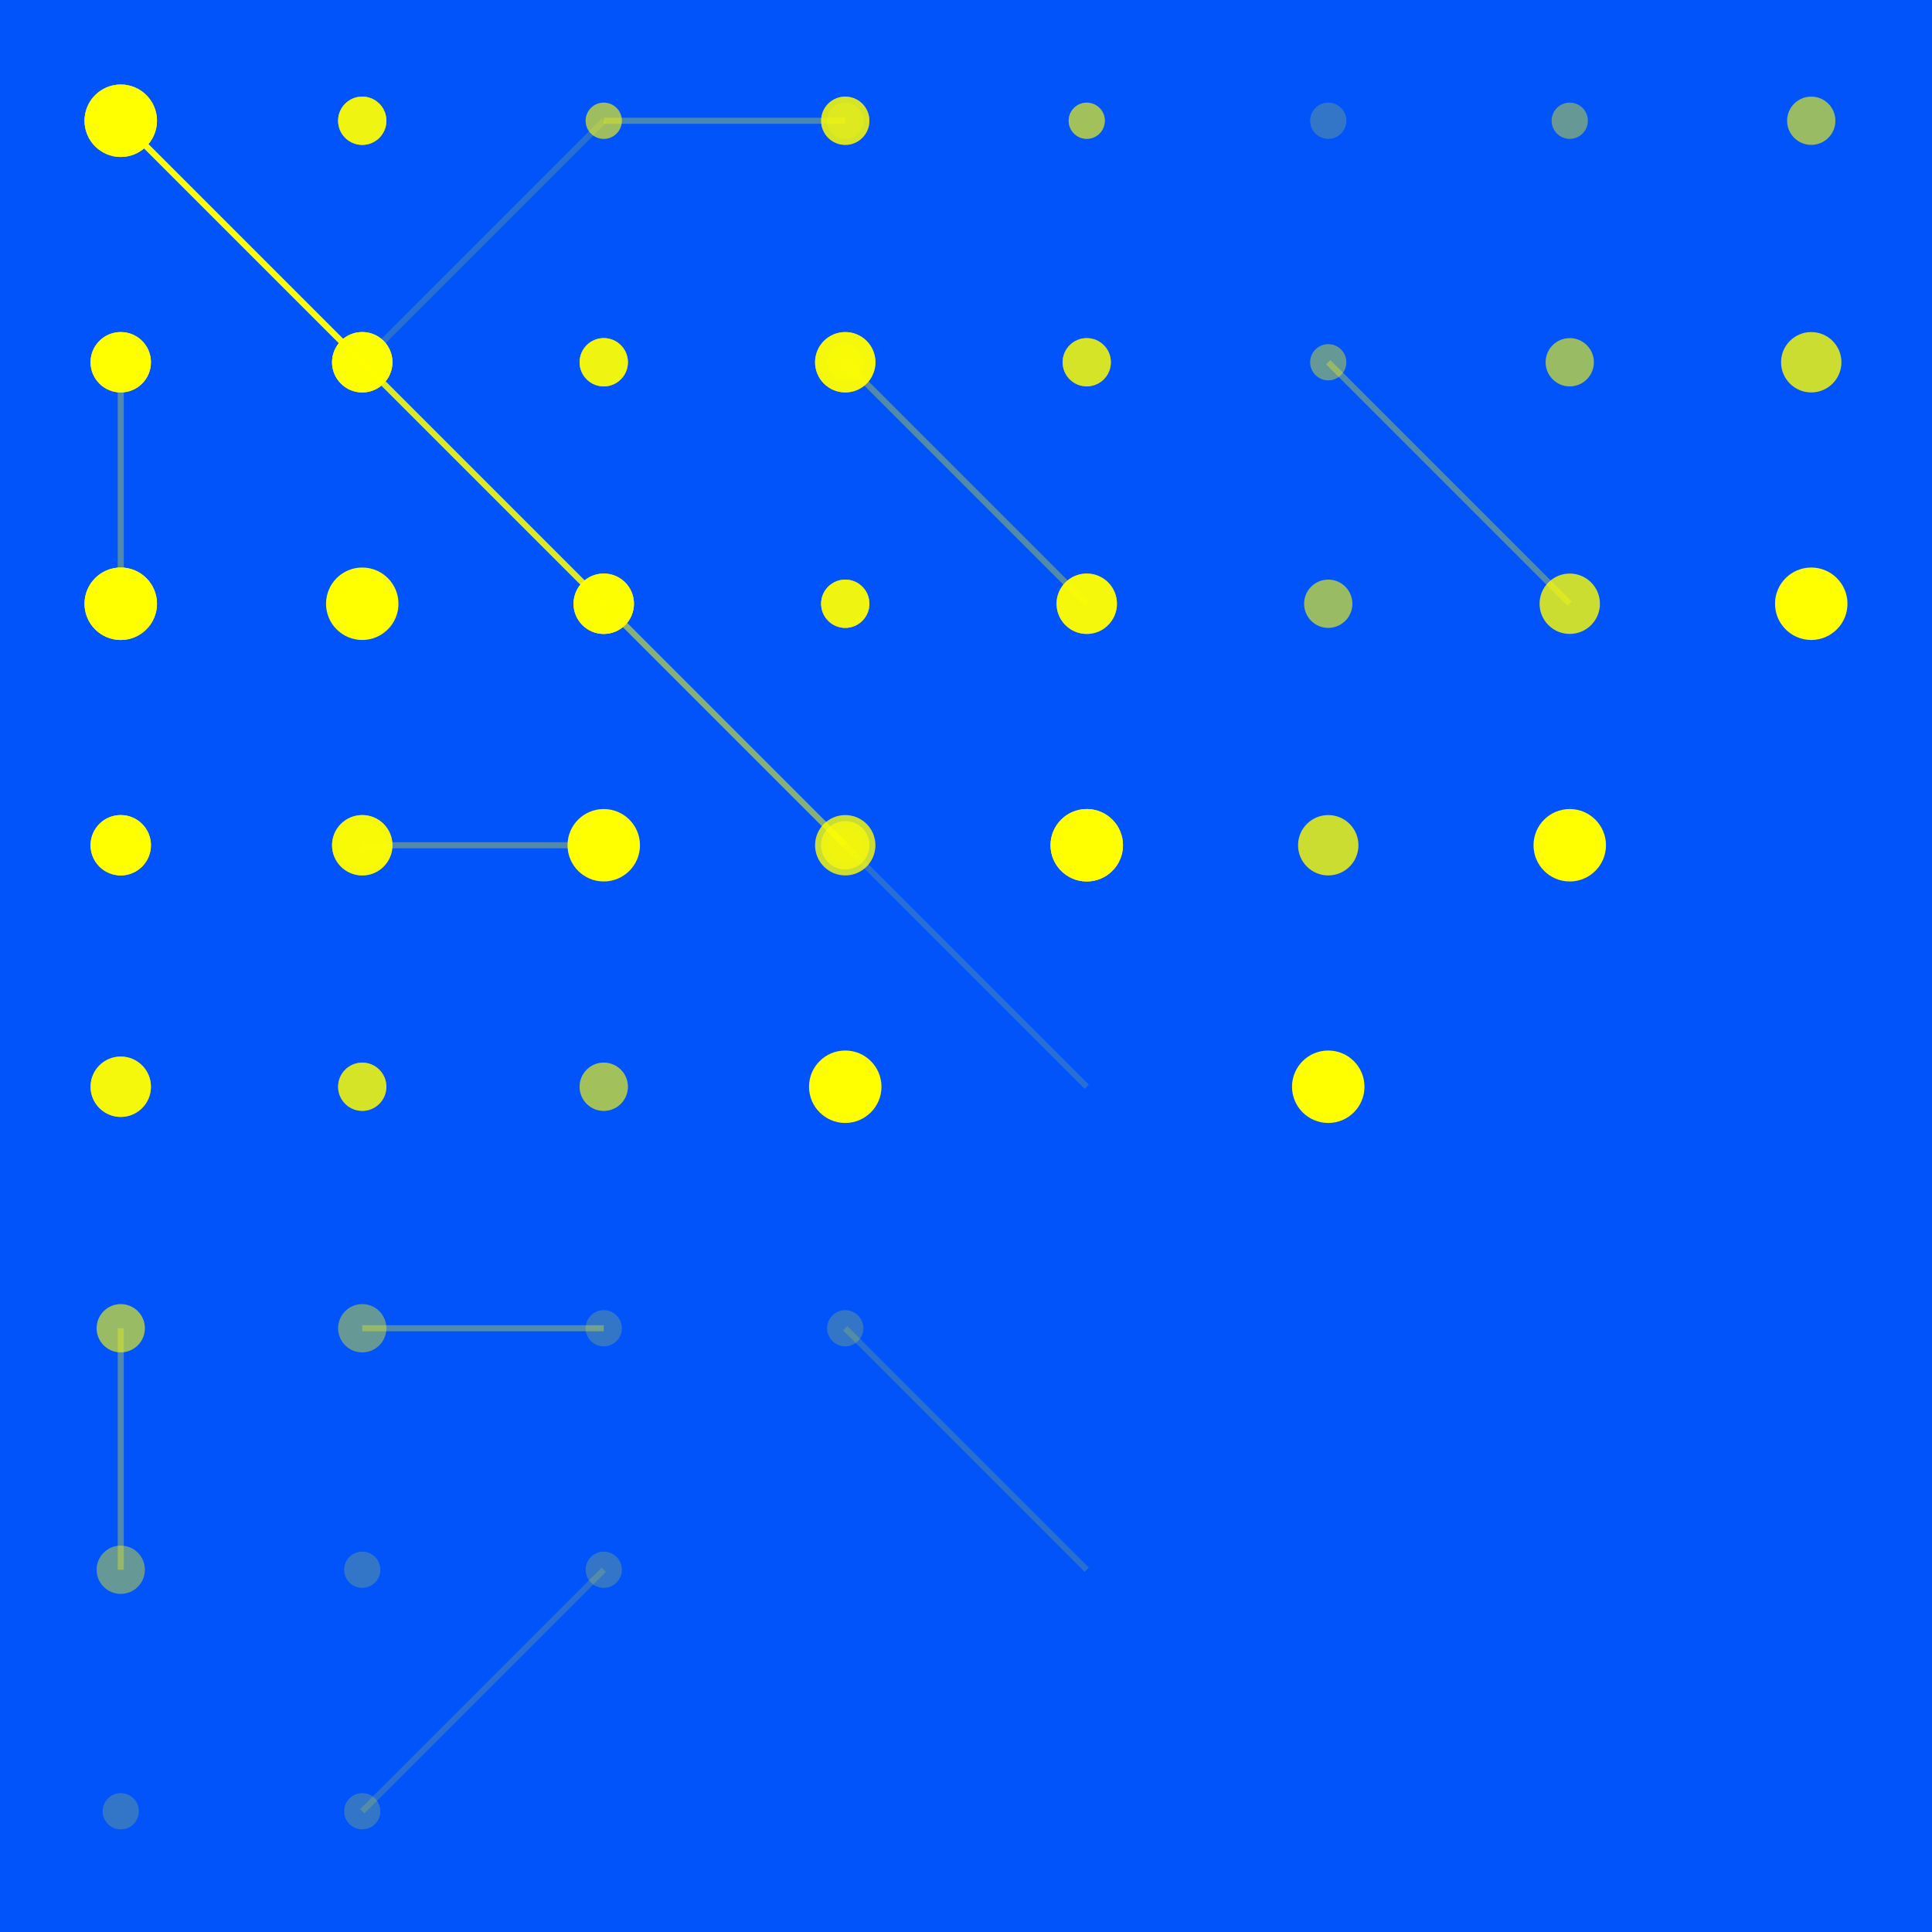 <svg width="320" height="320" xmlns="http://www.w3.org/2000/svg"><rect width="320" height="320" fill="#0054FA" /><line x1="20" y1="20" x2="60" y2="60" stroke="#FFFF00" stroke-width="1" stroke-opacity="0.96" /><line x1="20" y1="20" x2="60" y2="60" stroke="#FFFF00" stroke-width="1" stroke-opacity="0.96" /><line x1="100" y1="20" x2="140" y2="20" stroke="#FFFF00" stroke-width="1" stroke-opacity="0.16" /><line x1="100" y1="20" x2="140" y2="20" stroke="#FFFF00" stroke-width="1" stroke-opacity="0.16" /><line x1="60" y1="60" x2="100" y2="100" stroke="#FFFF00" stroke-width="1" stroke-opacity="0.64" /><line x1="60" y1="60" x2="100" y2="100" stroke="#FFFF00" stroke-width="1" stroke-opacity="0.64" /><line x1="220" y1="60" x2="260" y2="100" stroke="#FFFF00" stroke-width="1" stroke-opacity="0.32" /><line x1="140" y1="60" x2="180" y2="100" stroke="#FFFF00" stroke-width="1" stroke-opacity="0.32" /><line x1="140" y1="140" x2="100" y2="100" stroke="#FFFF00" stroke-width="1" stroke-opacity="0.32" /><line x1="140" y1="140" x2="100" y2="100" stroke="#FFFF00" stroke-width="1" stroke-opacity="0.32" /><line x1="60" y1="220" x2="100" y2="220" stroke="#FFFF00" stroke-width="1" stroke-opacity="0.32" /><line x1="60" y1="140" x2="100" y2="140" stroke="#FFFF00" stroke-width="1" stroke-opacity="0.32" /><line x1="140" y1="220" x2="180" y2="260" stroke="#FFFF00" stroke-width="1" stroke-opacity="0.16" /><line x1="140" y1="140" x2="180" y2="180" stroke="#FFFF00" stroke-width="1" stroke-opacity="0.16" /><line x1="20" y1="260" x2="20" y2="220" stroke="#FFFF00" stroke-width="1" stroke-opacity="0.32" /><line x1="20" y1="100" x2="20" y2="60" stroke="#FFFF00" stroke-width="1" stroke-opacity="0.32" /><line x1="60" y1="300" x2="100" y2="260" stroke="#FFFF00" stroke-width="1" stroke-opacity="0.16" /><line x1="60" y1="60" x2="100" y2="20" stroke="#FFFF00" stroke-width="1" stroke-opacity="0.16" /><circle cx="20" cy="20" r="6" fill="#FFFF00" fill-opacity="1.0" /><circle cx="20" cy="20" r="6" fill="#FFFF00" fill-opacity="1.0" /><circle cx="60" cy="20" r="4" fill="#FFFF00" fill-opacity="0.60" /><circle cx="60" cy="20" r="4" fill="#FFFF00" fill-opacity="0.60" /><circle cx="100" cy="20" r="3" fill="#FFFF00" fill-opacity="0.20" /><circle cx="100" cy="20" r="3" fill="#FFFF00" fill-opacity="0.20" /><circle cx="140" cy="20" r="4" fill="#FFFF00" fill-opacity="0.60" /><circle cx="140" cy="20" r="4" fill="#FFFF00" fill-opacity="0.60" /><circle cx="180" cy="20" r="3" fill="#FFFF00" fill-opacity="0.40" /><circle cx="180" cy="20" r="3" fill="#FFFF00" fill-opacity="0.40" /><circle cx="220" cy="20" r="3" fill="#FFFF00" fill-opacity="0.20" /><circle cx="140" cy="20" r="3" fill="#FFFF00" fill-opacity="0.20" /><circle cx="260" cy="20" r="3" fill="#FFFF00" fill-opacity="0.40" /><circle cx="100" cy="20" r="3" fill="#FFFF00" fill-opacity="0.40" /><circle cx="300" cy="20" r="4" fill="#FFFF00" fill-opacity="0.60" /><circle cx="60" cy="20" r="4" fill="#FFFF00" fill-opacity="0.60" /><circle cx="20" cy="60" r="5" fill="#FFFF00" fill-opacity="1.0" /><circle cx="20" cy="60" r="5" fill="#FFFF00" fill-opacity="1.0" /><circle cx="60" cy="60" r="5" fill="#FFFF00" fill-opacity="0.80" /><circle cx="60" cy="60" r="5" fill="#FFFF00" fill-opacity="0.80" /><circle cx="100" cy="60" r="4" fill="#FFFF00" fill-opacity="0.60" /><circle cx="100" cy="60" r="4" fill="#FFFF00" fill-opacity="0.60" /><circle cx="140" cy="60" r="5" fill="#FFFF00" fill-opacity="0.80" /><circle cx="140" cy="60" r="5" fill="#FFFF00" fill-opacity="0.80" /><circle cx="180" cy="60" r="4" fill="#FFFF00" fill-opacity="0.60" /><circle cx="180" cy="60" r="4" fill="#FFFF00" fill-opacity="0.60" /><circle cx="220" cy="60" r="3" fill="#FFFF00" fill-opacity="0.40" /><circle cx="140" cy="60" r="3" fill="#FFFF00" fill-opacity="0.40" /><circle cx="260" cy="60" r="4" fill="#FFFF00" fill-opacity="0.60" /><circle cx="100" cy="60" r="4" fill="#FFFF00" fill-opacity="0.60" /><circle cx="300" cy="60" r="5" fill="#FFFF00" fill-opacity="0.80" /><circle cx="60" cy="60" r="5" fill="#FFFF00" fill-opacity="0.80" /><circle cx="20" cy="100" r="6" fill="#FFFF00" fill-opacity="1.0" /><circle cx="20" cy="100" r="6" fill="#FFFF00" fill-opacity="1.0" /><circle cx="60" cy="100" r="5" fill="#FFFF00" fill-opacity="1.0" /><circle cx="60" cy="100" r="5" fill="#FFFF00" fill-opacity="1.0" /><circle cx="100" cy="100" r="5" fill="#FFFF00" fill-opacity="0.80" /><circle cx="100" cy="100" r="5" fill="#FFFF00" fill-opacity="0.80" /><circle cx="140" cy="100" r="4" fill="#FFFF00" fill-opacity="0.60" /><circle cx="140" cy="100" r="4" fill="#FFFF00" fill-opacity="0.60" /><circle cx="180" cy="100" r="5" fill="#FFFF00" fill-opacity="0.80" /><circle cx="180" cy="100" r="5" fill="#FFFF00" fill-opacity="0.80" /><circle cx="220" cy="100" r="4" fill="#FFFF00" fill-opacity="0.60" /><circle cx="140" cy="100" r="4" fill="#FFFF00" fill-opacity="0.60" /><circle cx="260" cy="100" r="5" fill="#FFFF00" fill-opacity="0.80" /><circle cx="100" cy="100" r="5" fill="#FFFF00" fill-opacity="0.80" /><circle cx="300" cy="100" r="6" fill="#FFFF00" fill-opacity="1.0" /><circle cx="60" cy="100" r="6" fill="#FFFF00" fill-opacity="1.0" /><circle cx="20" cy="140" r="5" fill="#FFFF00" fill-opacity="1.0" /><circle cx="20" cy="140" r="5" fill="#FFFF00" fill-opacity="1.0" /><circle cx="60" cy="140" r="5" fill="#FFFF00" fill-opacity="0.80" /><circle cx="60" cy="140" r="5" fill="#FFFF00" fill-opacity="0.80" /><circle cx="100" cy="140" r="4" fill="#FFFF00" fill-opacity="0.60" /><circle cx="100" cy="140" r="4" fill="#FFFF00" fill-opacity="0.60" /><circle cx="140" cy="140" r="4" fill="#FFFF00" fill-opacity="0.40" /><circle cx="140" cy="140" r="4" fill="#FFFF00" fill-opacity="0.40" /><circle cx="180" cy="140" r="6" fill="#FFFF00" fill-opacity="1.0" /><circle cx="180" cy="140" r="6" fill="#FFFF00" fill-opacity="1.0" /><circle cx="220" cy="140" r="5" fill="#FFFF00" fill-opacity="0.80" /><circle cx="140" cy="140" r="5" fill="#FFFF00" fill-opacity="0.80" /><circle cx="260" cy="140" r="6" fill="#FFFF00" fill-opacity="1.0" /><circle cx="100" cy="140" r="6" fill="#FFFF00" fill-opacity="1.0" /><circle cx="20" cy="180" r="5" fill="#FFFF00" fill-opacity="0.80" /><circle cx="20" cy="180" r="5" fill="#FFFF00" fill-opacity="0.80" /><circle cx="60" cy="180" r="4" fill="#FFFF00" fill-opacity="0.60" /><circle cx="60" cy="180" r="4" fill="#FFFF00" fill-opacity="0.60" /><circle cx="100" cy="180" r="4" fill="#FFFF00" fill-opacity="0.40" /><circle cx="100" cy="180" r="4" fill="#FFFF00" fill-opacity="0.40" /><circle cx="140" cy="180" r="3" fill="#FFFF00" fill-opacity="0.20" /><circle cx="140" cy="180" r="3" fill="#FFFF00" fill-opacity="0.20" /><circle cx="220" cy="180" r="6" fill="#FFFF00" fill-opacity="1.0" /><circle cx="140" cy="180" r="6" fill="#FFFF00" fill-opacity="1.0" /><circle cx="20" cy="220" r="4" fill="#FFFF00" fill-opacity="0.60" /><circle cx="20" cy="140" r="4" fill="#FFFF00" fill-opacity="0.60" /><circle cx="60" cy="220" r="4" fill="#FFFF00" fill-opacity="0.40" /><circle cx="60" cy="140" r="4" fill="#FFFF00" fill-opacity="0.40" /><circle cx="100" cy="220" r="3" fill="#FFFF00" fill-opacity="0.20" /><circle cx="100" cy="140" r="3" fill="#FFFF00" fill-opacity="0.20" /><circle cx="140" cy="220" r="3" fill="#FFFF00" fill-opacity="0.20" /><circle cx="140" cy="140" r="3" fill="#FFFF00" fill-opacity="0.20" /><circle cx="20" cy="260" r="4" fill="#FFFF00" fill-opacity="0.40" /><circle cx="20" cy="100" r="4" fill="#FFFF00" fill-opacity="0.40" /><circle cx="60" cy="260" r="3" fill="#FFFF00" fill-opacity="0.20" /><circle cx="60" cy="100" r="3" fill="#FFFF00" fill-opacity="0.20" /><circle cx="100" cy="260" r="3" fill="#FFFF00" fill-opacity="0.20" /><circle cx="100" cy="100" r="3" fill="#FFFF00" fill-opacity="0.20" /><circle cx="20" cy="300" r="3" fill="#FFFF00" fill-opacity="0.20" /><circle cx="20" cy="60" r="3" fill="#FFFF00" fill-opacity="0.20" /><circle cx="60" cy="300" r="3" fill="#FFFF00" fill-opacity="0.20" /><circle cx="60" cy="60" r="3" fill="#FFFF00" fill-opacity="0.20" /></svg>